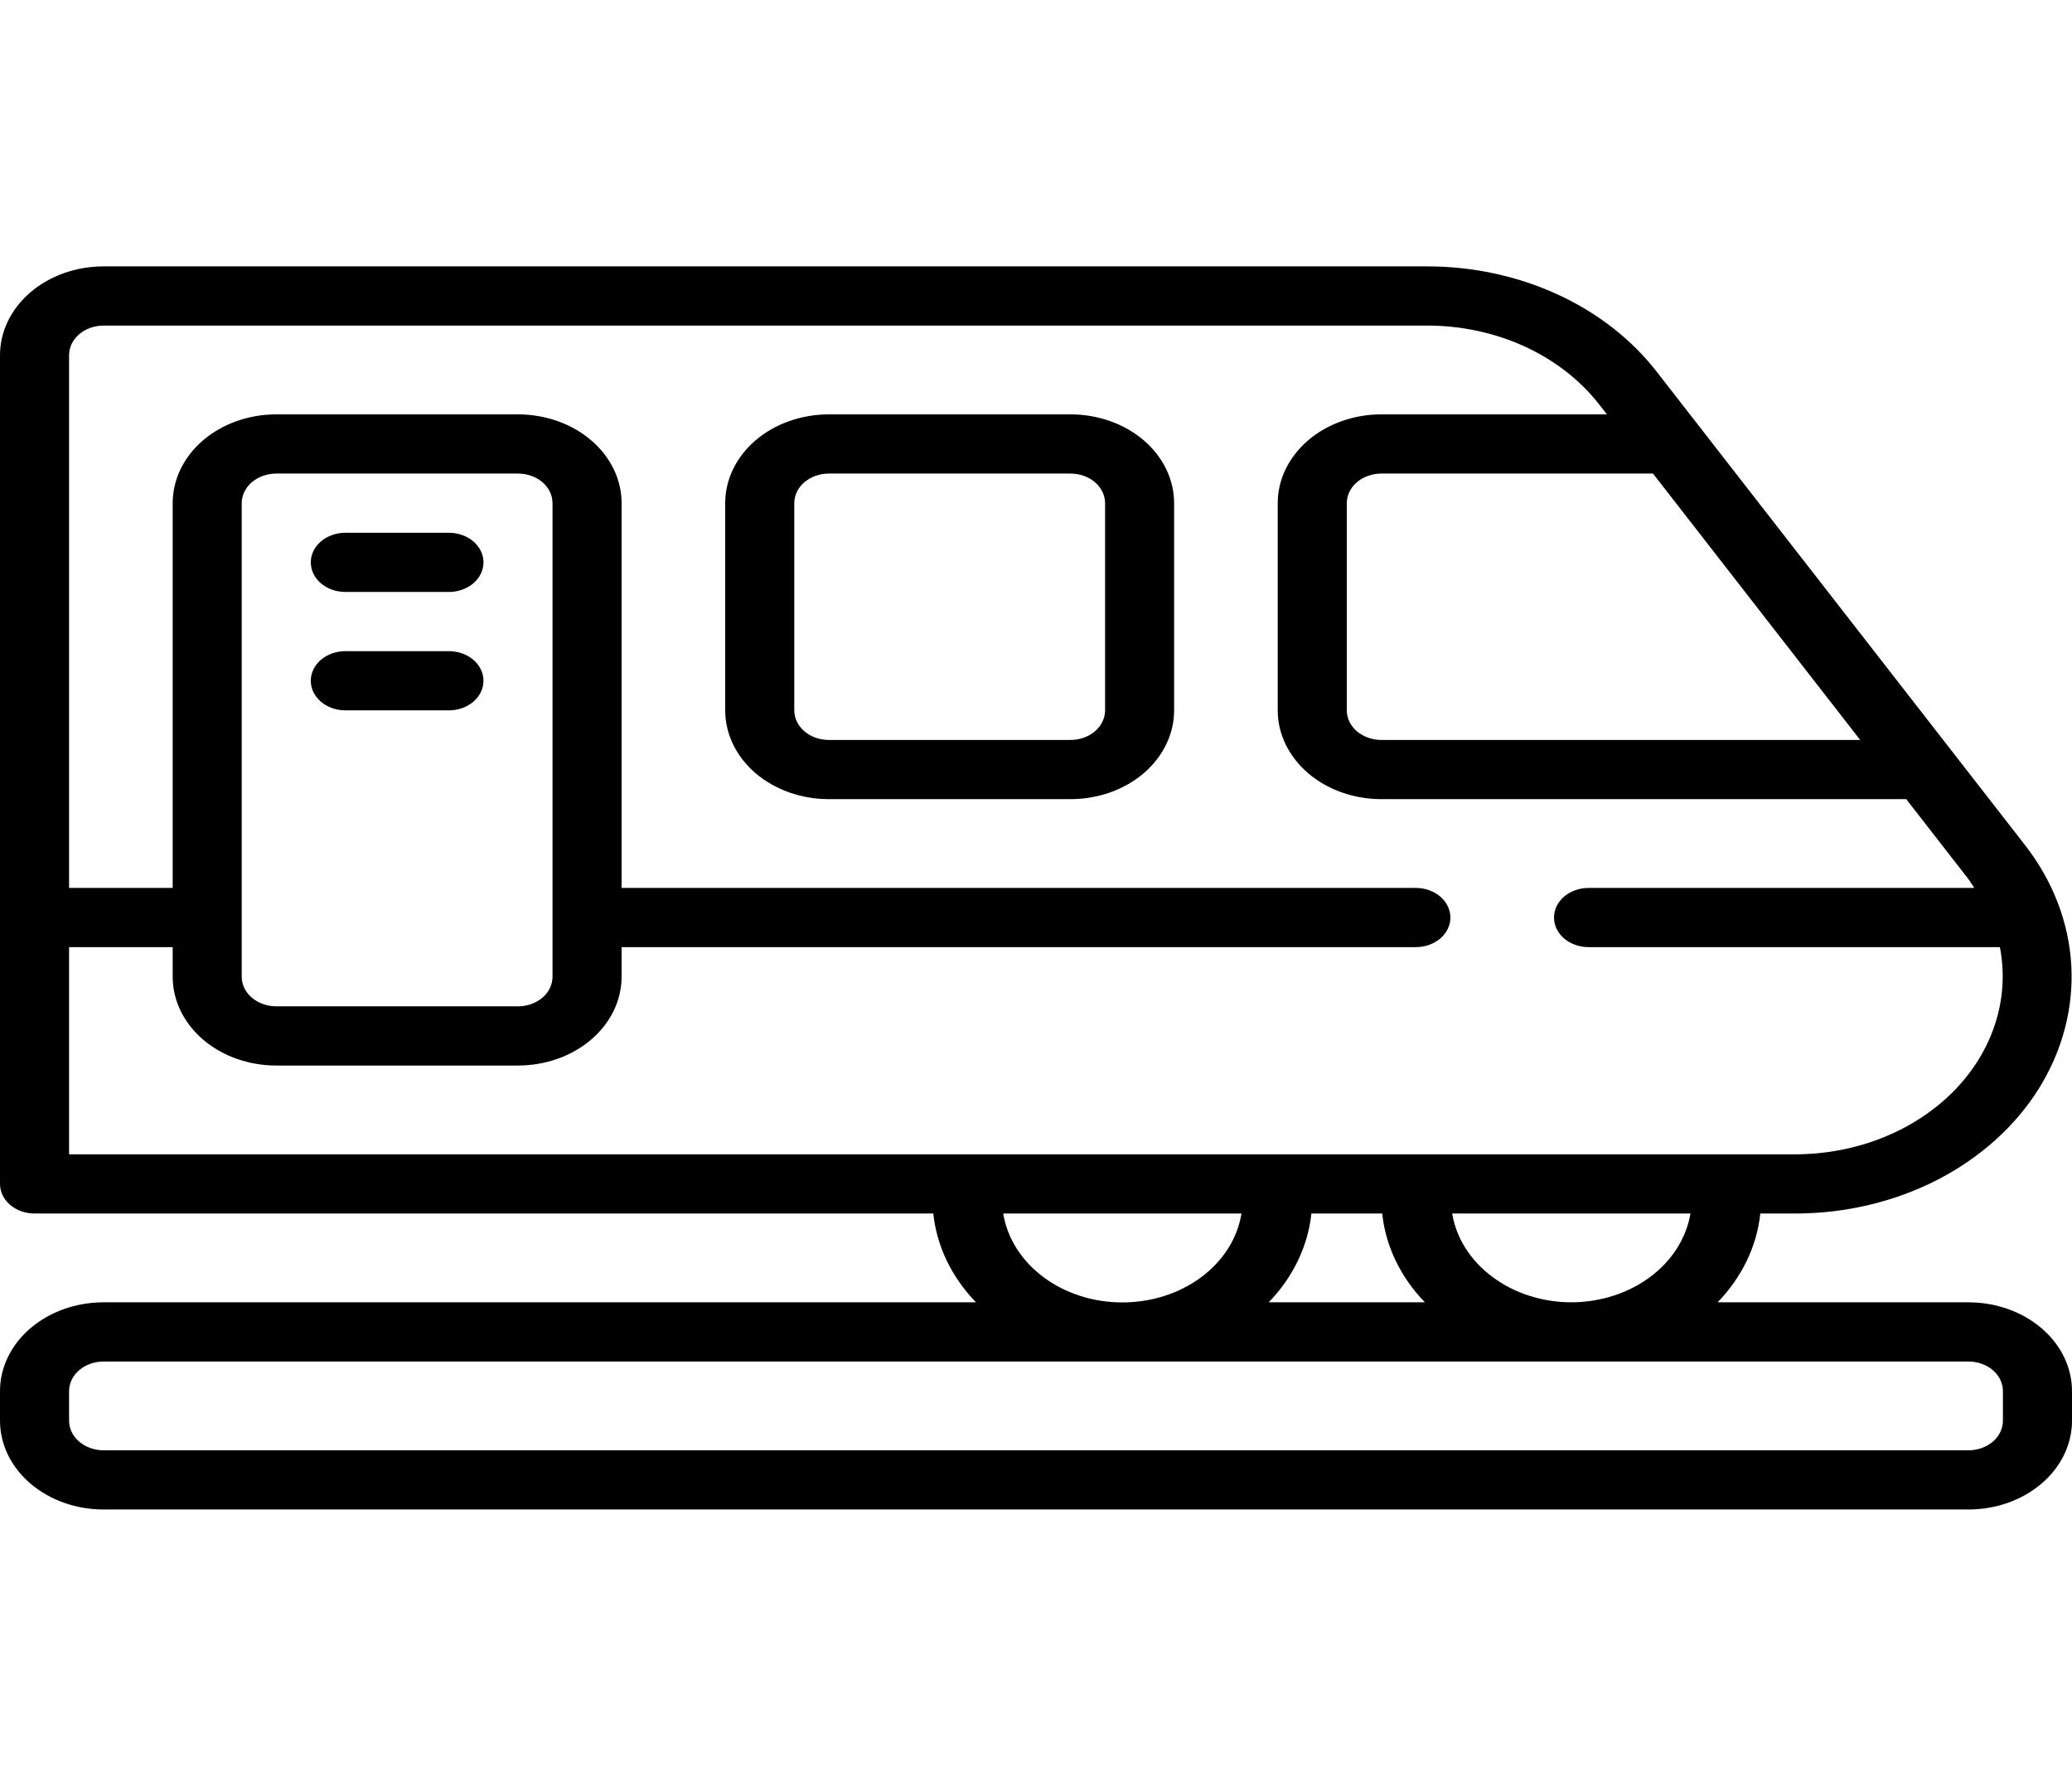 <?xml version="1.0" encoding="UTF-8"?>
<svg xmlns="http://www.w3.org/2000/svg" width="35" height="30" viewBox="0 0 35 30" fill="none">
  <g clip-path="url(#clip0_6_96)">
    <path d="M1.75 25.5H33.25C33.714 25.5 34.159 25.342 34.487 25.061C34.816 24.779 35 24.398 35 24V23.5C35 23.102 34.816 22.721 34.487 22.439C34.159 22.158 33.714 22 33.25 22H29.014C29.426 21.574 29.677 21.051 29.735 20.5H30.326C31.171 20.5 32 20.303 32.724 19.932C33.449 19.559 34.042 19.026 34.441 18.388C34.839 17.749 35.028 17.03 34.988 16.307C34.947 15.584 34.678 14.884 34.21 14.281L27.987 6.282C27.562 5.733 26.984 5.283 26.307 4.972C25.629 4.662 24.872 4.499 24.104 4.5H1.75C1.286 4.5 0.841 4.658 0.513 4.939C0.184 5.221 0 5.602 0 6V20C0 20.133 0.061 20.26 0.171 20.354C0.28 20.447 0.429 20.5 0.583 20.5H15.765C15.823 21.051 16.074 21.574 16.486 22H1.75C1.286 22 0.841 22.158 0.513 22.439C0.184 22.721 0 23.102 0 23.5V24C0 24.398 0.184 24.779 0.513 25.061C0.841 25.342 1.286 25.5 1.75 25.5ZM26.542 22C26.052 21.999 25.579 21.847 25.21 21.571C24.84 21.296 24.599 20.916 24.53 20.5H28.555C28.485 20.916 28.244 21.296 27.874 21.572C27.505 21.847 27.032 21.999 26.542 22ZM23.348 20.5C23.406 21.051 23.657 21.574 24.069 22H21.431C21.843 21.574 22.094 21.051 22.152 20.5H23.348ZM31.422 12.5H23.333C23.179 12.5 23.03 12.447 22.921 12.354C22.811 12.26 22.75 12.133 22.75 12V8.5C22.75 8.367 22.811 8.24 22.921 8.146C23.03 8.053 23.179 8 23.333 8H27.922L31.422 12.5ZM1.167 16H2.917V16.5C2.917 16.898 3.101 17.279 3.429 17.561C3.757 17.842 4.203 18 4.667 18H8.75C9.214 18 9.659 17.842 9.987 17.561C10.316 17.279 10.5 16.898 10.5 16.5V16H23.917C24.071 16 24.22 15.947 24.329 15.854C24.439 15.76 24.5 15.633 24.5 15.5C24.5 15.367 24.439 15.24 24.329 15.146C24.22 15.053 24.071 15 23.917 15H10.5V8.5C10.5 8.102 10.316 7.721 9.987 7.439C9.659 7.158 9.214 7 8.75 7H4.667C4.203 7 3.757 7.158 3.429 7.439C3.101 7.721 2.917 8.102 2.917 8.5V15H1.167V6C1.167 5.867 1.228 5.74 1.338 5.646C1.447 5.553 1.595 5.5 1.75 5.5H24.104C24.68 5.499 25.248 5.621 25.756 5.854C26.264 6.087 26.697 6.425 27.016 6.836L27.144 7H23.333C22.869 7 22.424 7.158 22.096 7.439C21.768 7.721 21.583 8.102 21.583 8.5V12C21.583 12.398 21.768 12.779 22.096 13.061C22.424 13.342 22.869 13.5 23.333 13.5H32.2L33.239 14.836C33.281 14.889 33.312 14.945 33.349 15H26.833C26.679 15 26.53 15.053 26.421 15.146C26.311 15.24 26.25 15.367 26.25 15.5C26.25 15.633 26.311 15.76 26.421 15.854C26.53 15.947 26.679 16 26.833 16H33.782C33.865 16.43 33.839 16.871 33.703 17.292C33.568 17.712 33.328 18.102 32.999 18.436C32.67 18.768 32.261 19.036 31.799 19.22C31.338 19.404 30.835 19.499 30.326 19.5H1.167V16ZM9.333 16.5C9.333 16.633 9.272 16.76 9.163 16.854C9.053 16.947 8.905 17 8.75 17H4.667C4.512 17 4.364 16.947 4.254 16.854C4.145 16.76 4.083 16.633 4.083 16.5V8.5C4.083 8.367 4.145 8.24 4.254 8.146C4.364 8.053 4.512 8 4.667 8H8.75C8.905 8 9.053 8.053 9.163 8.146C9.272 8.24 9.333 8.367 9.333 8.5V16.5ZM16.946 20.5H20.971C20.904 20.916 20.663 21.298 20.293 21.574C19.923 21.85 19.449 22.002 18.959 22.002C18.468 22.002 17.994 21.85 17.625 21.574C17.255 21.298 17.014 20.916 16.946 20.5ZM1.167 23.5C1.167 23.367 1.228 23.24 1.338 23.146C1.447 23.053 1.595 23 1.75 23H33.25C33.405 23 33.553 23.053 33.663 23.146C33.772 23.24 33.833 23.367 33.833 23.5V24C33.833 24.133 33.772 24.26 33.663 24.354C33.553 24.447 33.405 24.5 33.25 24.5H1.75C1.595 24.5 1.447 24.447 1.338 24.354C1.228 24.26 1.167 24.133 1.167 24V23.5Z" fill="black"></path>
    <path d="M18.083 7H14C13.536 7 13.091 7.158 12.762 7.439C12.434 7.721 12.25 8.102 12.25 8.5V12C12.25 12.398 12.434 12.779 12.762 13.061C13.091 13.342 13.536 13.5 14 13.5H18.083C18.547 13.5 18.993 13.342 19.321 13.061C19.649 12.779 19.833 12.398 19.833 12V8.5C19.833 8.102 19.649 7.721 19.321 7.439C18.993 7.158 18.547 7 18.083 7ZM18.667 12C18.667 12.133 18.605 12.26 18.496 12.354C18.386 12.447 18.238 12.5 18.083 12.5H14C13.845 12.5 13.697 12.447 13.588 12.354C13.478 12.26 13.417 12.133 13.417 12V8.5C13.417 8.367 13.478 8.24 13.588 8.146C13.697 8.053 13.845 8 14 8H18.083C18.238 8 18.386 8.053 18.496 8.146C18.605 8.24 18.667 8.367 18.667 8.5V12ZM7.583 9H5.833C5.679 9 5.53 9.053 5.421 9.146C5.311 9.24 5.25 9.367 5.25 9.5C5.25 9.633 5.311 9.76 5.421 9.854C5.53 9.947 5.679 10 5.833 10H7.583C7.738 10 7.886 9.947 7.996 9.854C8.105 9.76 8.167 9.633 8.167 9.5C8.167 9.367 8.105 9.24 7.996 9.146C7.886 9.053 7.738 9 7.583 9ZM7.583 11H5.833C5.679 11 5.53 11.053 5.421 11.146C5.311 11.24 5.25 11.367 5.25 11.5C5.25 11.633 5.311 11.76 5.421 11.854C5.53 11.947 5.679 12 5.833 12H7.583C7.738 12 7.886 11.947 7.996 11.854C8.105 11.76 8.167 11.633 8.167 11.5C8.167 11.367 8.105 11.24 7.996 11.146C7.886 11.053 7.738 11 7.583 11Z" fill="black"></path>
  </g>
  <defs>
    <clipPath id="clip0_6_96">
      <rect width="35" height="30" fill="white"></rect>
    </clipPath>
  </defs>
</svg>

